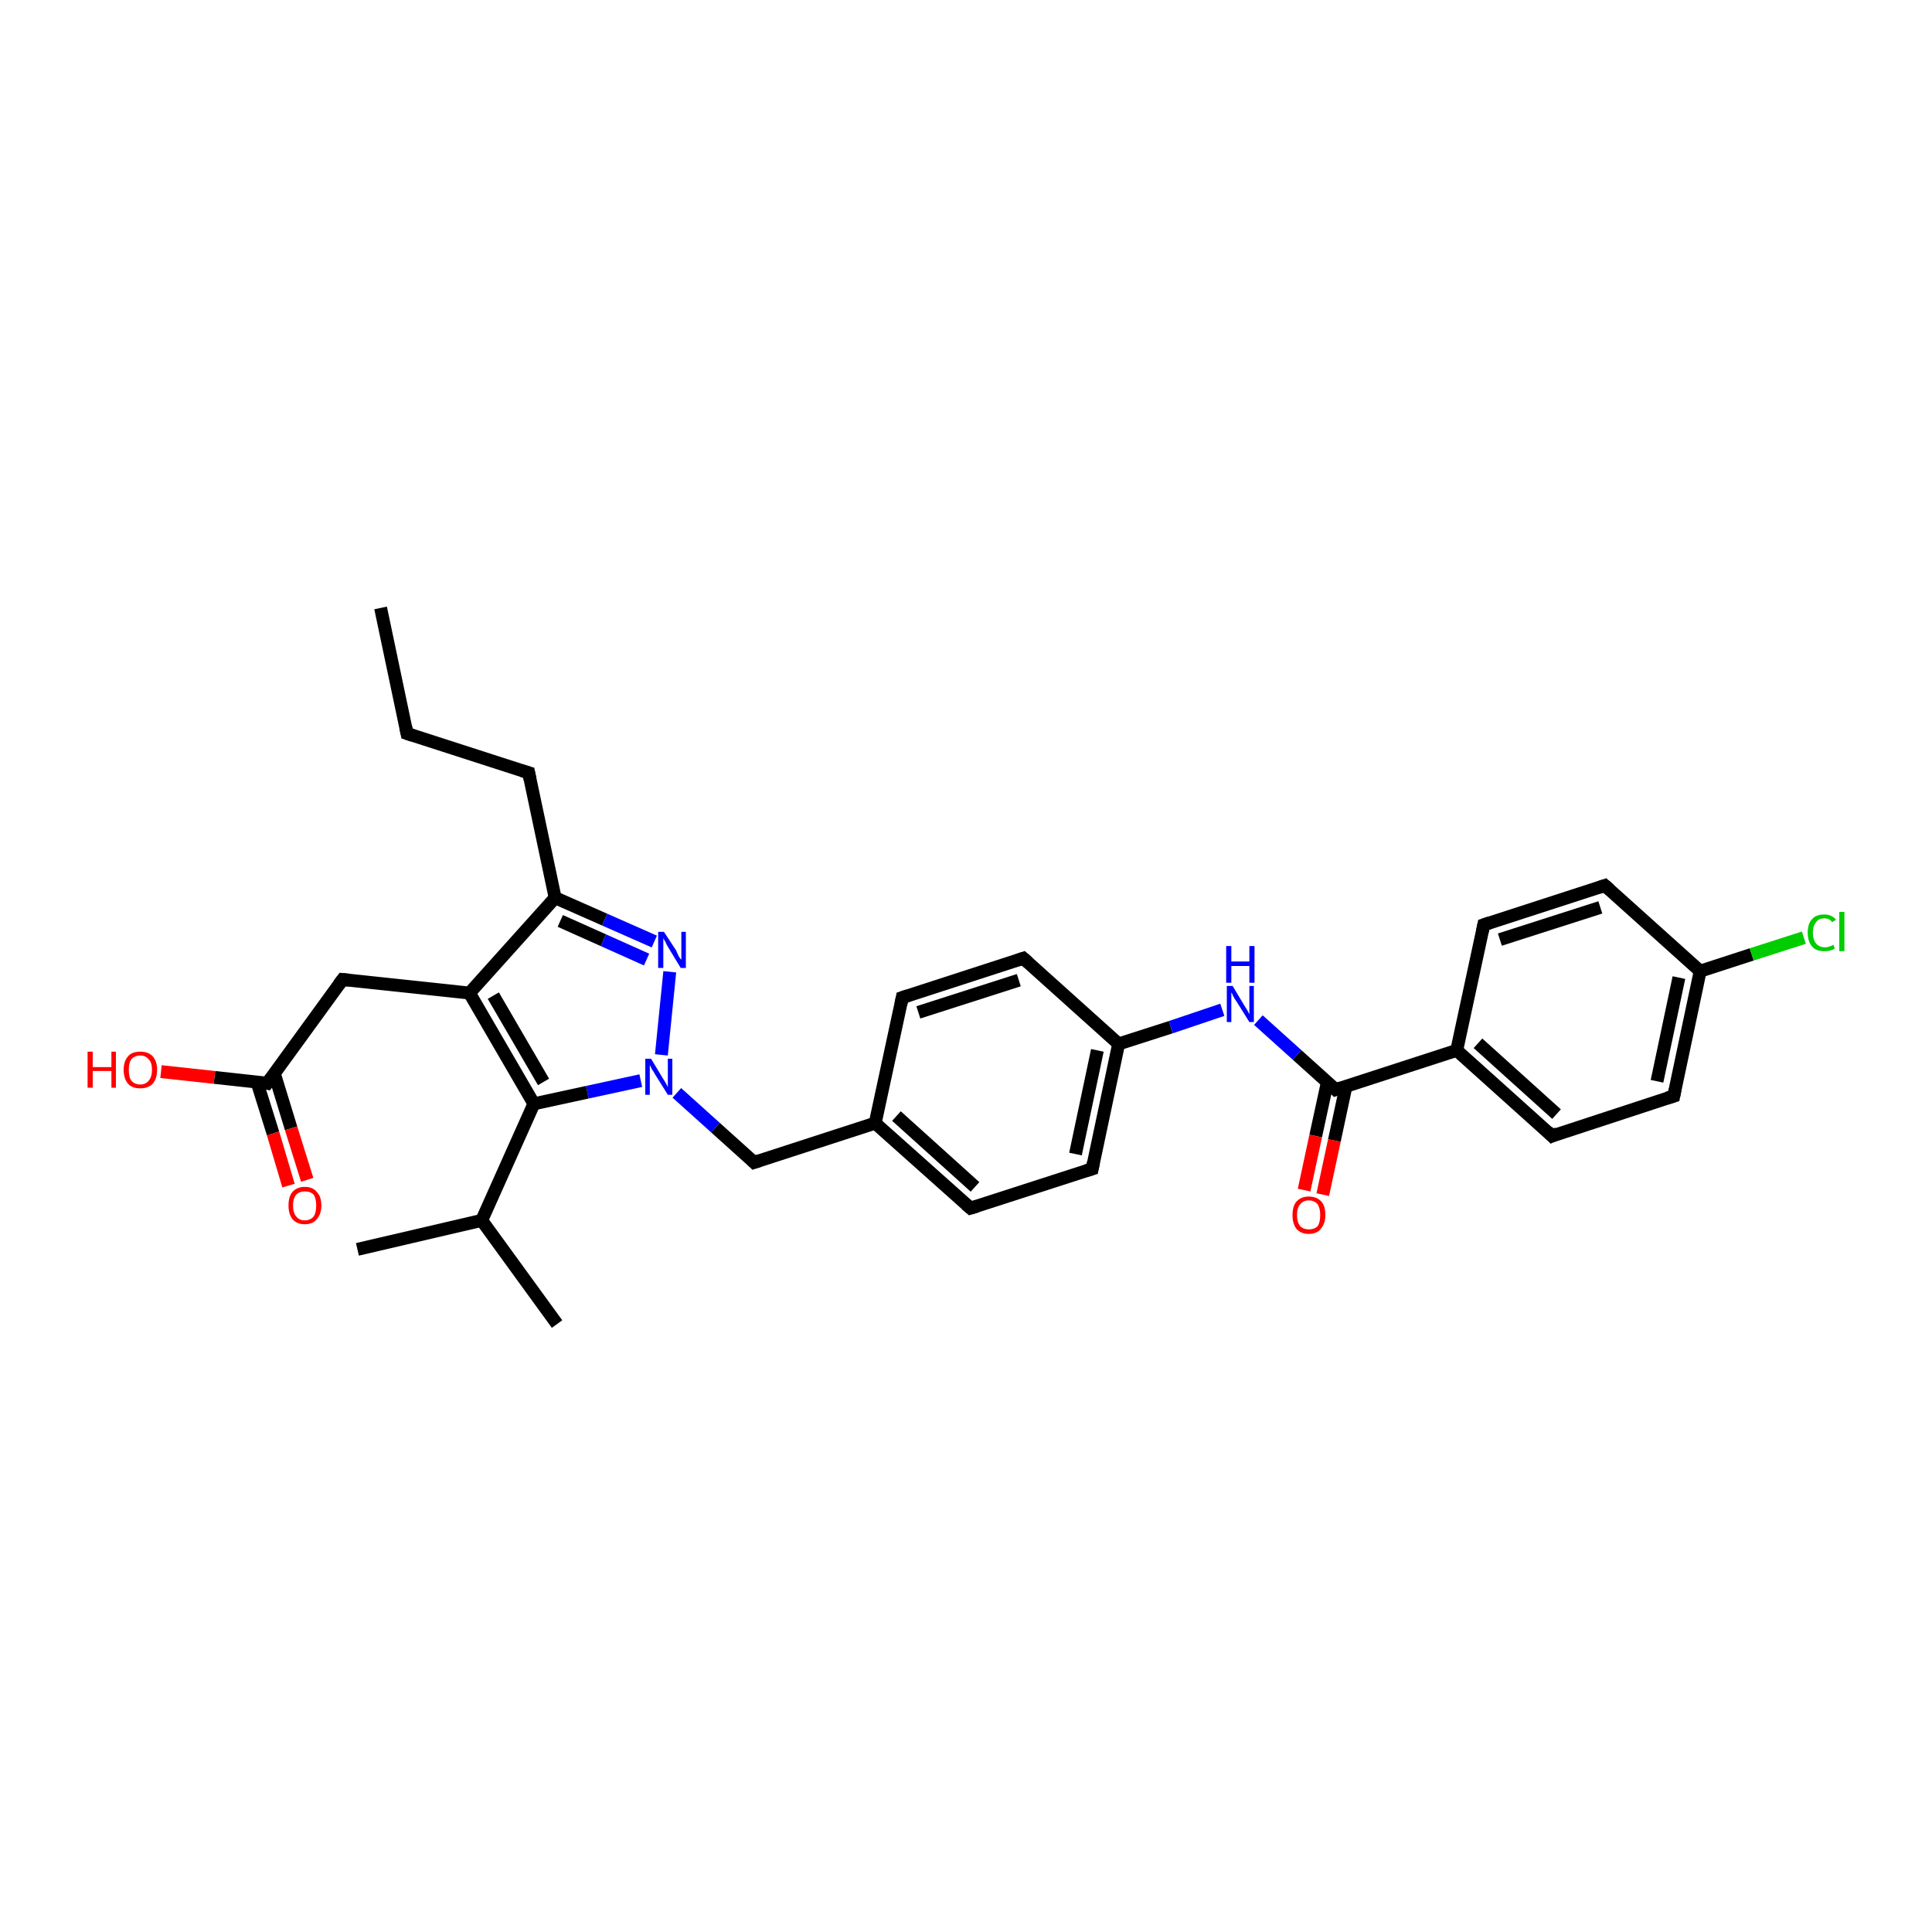 <?xml version='1.0' encoding='iso-8859-1'?>
<svg version='1.1' baseProfile='full'
              xmlns='http://www.w3.org/2000/svg'
                      xmlns:rdkit='http://www.rdkit.org/xml'
                      xmlns:xlink='http://www.w3.org/1999/xlink'
                  xml:space='preserve'
width='300px' height='300px' viewBox='0 0 300 300'>
<!-- END OF HEADER -->
<rect style='opacity:1.0;fill:#FFFFFF;stroke:none' width='300.0' height='300.0' x='0.0' y='0.0'> </rect>
<path class='bond-0 atom-0 atom-1' d='M 59.1,94.4 L 63.2,113.9' style='fill:none;fill-rule:evenodd;stroke:#000000;stroke-width:2.0px;stroke-linecap:butt;stroke-linejoin:miter;stroke-opacity:1' />
<path class='bond-1 atom-1 atom-2' d='M 63.2,113.9 L 82.1,120.0' style='fill:none;fill-rule:evenodd;stroke:#000000;stroke-width:2.0px;stroke-linecap:butt;stroke-linejoin:miter;stroke-opacity:1' />
<path class='bond-2 atom-2 atom-3' d='M 82.1,120.0 L 86.2,139.4' style='fill:none;fill-rule:evenodd;stroke:#000000;stroke-width:2.0px;stroke-linecap:butt;stroke-linejoin:miter;stroke-opacity:1' />
<path class='bond-3 atom-3 atom-4' d='M 86.2,139.4 L 93.9,142.8' style='fill:none;fill-rule:evenodd;stroke:#000000;stroke-width:2.0px;stroke-linecap:butt;stroke-linejoin:miter;stroke-opacity:1' />
<path class='bond-3 atom-3 atom-4' d='M 93.9,142.8 L 101.6,146.2' style='fill:none;fill-rule:evenodd;stroke:#0000FF;stroke-width:2.0px;stroke-linecap:butt;stroke-linejoin:miter;stroke-opacity:1' />
<path class='bond-3 atom-3 atom-4' d='M 87.0,143.0 L 93.7,146.0' style='fill:none;fill-rule:evenodd;stroke:#000000;stroke-width:2.0px;stroke-linecap:butt;stroke-linejoin:miter;stroke-opacity:1' />
<path class='bond-3 atom-3 atom-4' d='M 93.7,146.0 L 100.4,149.0' style='fill:none;fill-rule:evenodd;stroke:#0000FF;stroke-width:2.0px;stroke-linecap:butt;stroke-linejoin:miter;stroke-opacity:1' />
<path class='bond-4 atom-4 atom-5' d='M 104.0,150.9 L 102.7,163.8' style='fill:none;fill-rule:evenodd;stroke:#0000FF;stroke-width:2.0px;stroke-linecap:butt;stroke-linejoin:miter;stroke-opacity:1' />
<path class='bond-5 atom-5 atom-6' d='M 105.1,169.7 L 111.1,175.1' style='fill:none;fill-rule:evenodd;stroke:#0000FF;stroke-width:2.0px;stroke-linecap:butt;stroke-linejoin:miter;stroke-opacity:1' />
<path class='bond-5 atom-5 atom-6' d='M 111.1,175.1 L 117.1,180.5' style='fill:none;fill-rule:evenodd;stroke:#000000;stroke-width:2.0px;stroke-linecap:butt;stroke-linejoin:miter;stroke-opacity:1' />
<path class='bond-6 atom-6 atom-7' d='M 117.1,180.5 L 135.9,174.4' style='fill:none;fill-rule:evenodd;stroke:#000000;stroke-width:2.0px;stroke-linecap:butt;stroke-linejoin:miter;stroke-opacity:1' />
<path class='bond-7 atom-7 atom-8' d='M 135.9,174.4 L 150.7,187.6' style='fill:none;fill-rule:evenodd;stroke:#000000;stroke-width:2.0px;stroke-linecap:butt;stroke-linejoin:miter;stroke-opacity:1' />
<path class='bond-7 atom-7 atom-8' d='M 139.2,173.3 L 151.4,184.3' style='fill:none;fill-rule:evenodd;stroke:#000000;stroke-width:2.0px;stroke-linecap:butt;stroke-linejoin:miter;stroke-opacity:1' />
<path class='bond-8 atom-8 atom-9' d='M 150.7,187.6 L 169.6,181.5' style='fill:none;fill-rule:evenodd;stroke:#000000;stroke-width:2.0px;stroke-linecap:butt;stroke-linejoin:miter;stroke-opacity:1' />
<path class='bond-9 atom-9 atom-10' d='M 169.6,181.5 L 173.7,162.1' style='fill:none;fill-rule:evenodd;stroke:#000000;stroke-width:2.0px;stroke-linecap:butt;stroke-linejoin:miter;stroke-opacity:1' />
<path class='bond-9 atom-9 atom-10' d='M 167.0,179.2 L 170.4,163.1' style='fill:none;fill-rule:evenodd;stroke:#000000;stroke-width:2.0px;stroke-linecap:butt;stroke-linejoin:miter;stroke-opacity:1' />
<path class='bond-10 atom-10 atom-11' d='M 173.7,162.1 L 181.8,159.5' style='fill:none;fill-rule:evenodd;stroke:#000000;stroke-width:2.0px;stroke-linecap:butt;stroke-linejoin:miter;stroke-opacity:1' />
<path class='bond-10 atom-10 atom-11' d='M 181.8,159.5 L 189.8,156.8' style='fill:none;fill-rule:evenodd;stroke:#0000FF;stroke-width:2.0px;stroke-linecap:butt;stroke-linejoin:miter;stroke-opacity:1' />
<path class='bond-11 atom-11 atom-12' d='M 195.4,158.4 L 201.4,163.8' style='fill:none;fill-rule:evenodd;stroke:#0000FF;stroke-width:2.0px;stroke-linecap:butt;stroke-linejoin:miter;stroke-opacity:1' />
<path class='bond-11 atom-11 atom-12' d='M 201.4,163.8 L 207.4,169.2' style='fill:none;fill-rule:evenodd;stroke:#000000;stroke-width:2.0px;stroke-linecap:butt;stroke-linejoin:miter;stroke-opacity:1' />
<path class='bond-12 atom-12 atom-13' d='M 206.1,168.1 L 204.3,176.4' style='fill:none;fill-rule:evenodd;stroke:#000000;stroke-width:2.0px;stroke-linecap:butt;stroke-linejoin:miter;stroke-opacity:1' />
<path class='bond-12 atom-12 atom-13' d='M 204.3,176.4 L 202.5,184.8' style='fill:none;fill-rule:evenodd;stroke:#FF0000;stroke-width:2.0px;stroke-linecap:butt;stroke-linejoin:miter;stroke-opacity:1' />
<path class='bond-12 atom-12 atom-13' d='M 209.0,168.7 L 207.2,177.1' style='fill:none;fill-rule:evenodd;stroke:#000000;stroke-width:2.0px;stroke-linecap:butt;stroke-linejoin:miter;stroke-opacity:1' />
<path class='bond-12 atom-12 atom-13' d='M 207.2,177.1 L 205.4,185.5' style='fill:none;fill-rule:evenodd;stroke:#FF0000;stroke-width:2.0px;stroke-linecap:butt;stroke-linejoin:miter;stroke-opacity:1' />
<path class='bond-13 atom-12 atom-14' d='M 207.4,169.2 L 226.2,163.1' style='fill:none;fill-rule:evenodd;stroke:#000000;stroke-width:2.0px;stroke-linecap:butt;stroke-linejoin:miter;stroke-opacity:1' />
<path class='bond-14 atom-14 atom-15' d='M 226.2,163.1 L 241.0,176.4' style='fill:none;fill-rule:evenodd;stroke:#000000;stroke-width:2.0px;stroke-linecap:butt;stroke-linejoin:miter;stroke-opacity:1' />
<path class='bond-14 atom-14 atom-15' d='M 229.5,162.0 L 241.7,173.0' style='fill:none;fill-rule:evenodd;stroke:#000000;stroke-width:2.0px;stroke-linecap:butt;stroke-linejoin:miter;stroke-opacity:1' />
<path class='bond-15 atom-15 atom-16' d='M 241.0,176.4 L 259.9,170.2' style='fill:none;fill-rule:evenodd;stroke:#000000;stroke-width:2.0px;stroke-linecap:butt;stroke-linejoin:miter;stroke-opacity:1' />
<path class='bond-16 atom-16 atom-17' d='M 259.9,170.2 L 264.0,150.8' style='fill:none;fill-rule:evenodd;stroke:#000000;stroke-width:2.0px;stroke-linecap:butt;stroke-linejoin:miter;stroke-opacity:1' />
<path class='bond-16 atom-16 atom-17' d='M 257.3,167.9 L 260.7,151.8' style='fill:none;fill-rule:evenodd;stroke:#000000;stroke-width:2.0px;stroke-linecap:butt;stroke-linejoin:miter;stroke-opacity:1' />
<path class='bond-17 atom-17 atom-18' d='M 264.0,150.8 L 272.0,148.2' style='fill:none;fill-rule:evenodd;stroke:#000000;stroke-width:2.0px;stroke-linecap:butt;stroke-linejoin:miter;stroke-opacity:1' />
<path class='bond-17 atom-17 atom-18' d='M 272.0,148.2 L 280.1,145.6' style='fill:none;fill-rule:evenodd;stroke:#00CC00;stroke-width:2.0px;stroke-linecap:butt;stroke-linejoin:miter;stroke-opacity:1' />
<path class='bond-18 atom-17 atom-19' d='M 264.0,150.8 L 249.2,137.5' style='fill:none;fill-rule:evenodd;stroke:#000000;stroke-width:2.0px;stroke-linecap:butt;stroke-linejoin:miter;stroke-opacity:1' />
<path class='bond-19 atom-19 atom-20' d='M 249.2,137.5 L 230.4,143.6' style='fill:none;fill-rule:evenodd;stroke:#000000;stroke-width:2.0px;stroke-linecap:butt;stroke-linejoin:miter;stroke-opacity:1' />
<path class='bond-19 atom-19 atom-20' d='M 248.5,140.9 L 232.9,145.9' style='fill:none;fill-rule:evenodd;stroke:#000000;stroke-width:2.0px;stroke-linecap:butt;stroke-linejoin:miter;stroke-opacity:1' />
<path class='bond-20 atom-10 atom-21' d='M 173.7,162.1 L 158.9,148.8' style='fill:none;fill-rule:evenodd;stroke:#000000;stroke-width:2.0px;stroke-linecap:butt;stroke-linejoin:miter;stroke-opacity:1' />
<path class='bond-21 atom-21 atom-22' d='M 158.9,148.8 L 140.1,154.9' style='fill:none;fill-rule:evenodd;stroke:#000000;stroke-width:2.0px;stroke-linecap:butt;stroke-linejoin:miter;stroke-opacity:1' />
<path class='bond-21 atom-21 atom-22' d='M 158.2,152.2 L 142.6,157.2' style='fill:none;fill-rule:evenodd;stroke:#000000;stroke-width:2.0px;stroke-linecap:butt;stroke-linejoin:miter;stroke-opacity:1' />
<path class='bond-22 atom-5 atom-23' d='M 99.5,167.8 L 91.2,169.6' style='fill:none;fill-rule:evenodd;stroke:#0000FF;stroke-width:2.0px;stroke-linecap:butt;stroke-linejoin:miter;stroke-opacity:1' />
<path class='bond-22 atom-5 atom-23' d='M 91.2,169.6 L 82.9,171.4' style='fill:none;fill-rule:evenodd;stroke:#000000;stroke-width:2.0px;stroke-linecap:butt;stroke-linejoin:miter;stroke-opacity:1' />
<path class='bond-23 atom-23 atom-24' d='M 82.9,171.4 L 74.8,189.5' style='fill:none;fill-rule:evenodd;stroke:#000000;stroke-width:2.0px;stroke-linecap:butt;stroke-linejoin:miter;stroke-opacity:1' />
<path class='bond-24 atom-24 atom-25' d='M 74.8,189.5 L 86.5,205.6' style='fill:none;fill-rule:evenodd;stroke:#000000;stroke-width:2.0px;stroke-linecap:butt;stroke-linejoin:miter;stroke-opacity:1' />
<path class='bond-25 atom-24 atom-26' d='M 74.8,189.5 L 55.5,194.0' style='fill:none;fill-rule:evenodd;stroke:#000000;stroke-width:2.0px;stroke-linecap:butt;stroke-linejoin:miter;stroke-opacity:1' />
<path class='bond-26 atom-23 atom-27' d='M 82.9,171.4 L 72.9,154.2' style='fill:none;fill-rule:evenodd;stroke:#000000;stroke-width:2.0px;stroke-linecap:butt;stroke-linejoin:miter;stroke-opacity:1' />
<path class='bond-26 atom-23 atom-27' d='M 84.4,168.0 L 76.6,154.6' style='fill:none;fill-rule:evenodd;stroke:#000000;stroke-width:2.0px;stroke-linecap:butt;stroke-linejoin:miter;stroke-opacity:1' />
<path class='bond-27 atom-27 atom-28' d='M 72.9,154.2 L 53.2,152.1' style='fill:none;fill-rule:evenodd;stroke:#000000;stroke-width:2.0px;stroke-linecap:butt;stroke-linejoin:miter;stroke-opacity:1' />
<path class='bond-28 atom-28 atom-29' d='M 53.2,152.1 L 41.5,168.2' style='fill:none;fill-rule:evenodd;stroke:#000000;stroke-width:2.0px;stroke-linecap:butt;stroke-linejoin:miter;stroke-opacity:1' />
<path class='bond-29 atom-29 atom-30' d='M 41.5,168.2 L 33.3,167.3' style='fill:none;fill-rule:evenodd;stroke:#000000;stroke-width:2.0px;stroke-linecap:butt;stroke-linejoin:miter;stroke-opacity:1' />
<path class='bond-29 atom-29 atom-30' d='M 33.3,167.3 L 25.0,166.4' style='fill:none;fill-rule:evenodd;stroke:#FF0000;stroke-width:2.0px;stroke-linecap:butt;stroke-linejoin:miter;stroke-opacity:1' />
<path class='bond-30 atom-29 atom-31' d='M 39.9,168.0 L 42.4,176.0' style='fill:none;fill-rule:evenodd;stroke:#000000;stroke-width:2.0px;stroke-linecap:butt;stroke-linejoin:miter;stroke-opacity:1' />
<path class='bond-30 atom-29 atom-31' d='M 42.4,176.0 L 44.8,184.1' style='fill:none;fill-rule:evenodd;stroke:#FF0000;stroke-width:2.0px;stroke-linecap:butt;stroke-linejoin:miter;stroke-opacity:1' />
<path class='bond-30 atom-29 atom-31' d='M 42.6,166.7 L 45.2,175.2' style='fill:none;fill-rule:evenodd;stroke:#000000;stroke-width:2.0px;stroke-linecap:butt;stroke-linejoin:miter;stroke-opacity:1' />
<path class='bond-30 atom-29 atom-31' d='M 45.2,175.2 L 47.7,183.2' style='fill:none;fill-rule:evenodd;stroke:#FF0000;stroke-width:2.0px;stroke-linecap:butt;stroke-linejoin:miter;stroke-opacity:1' />
<path class='bond-31 atom-27 atom-3' d='M 72.9,154.2 L 86.2,139.4' style='fill:none;fill-rule:evenodd;stroke:#000000;stroke-width:2.0px;stroke-linecap:butt;stroke-linejoin:miter;stroke-opacity:1' />
<path class='bond-32 atom-22 atom-7' d='M 140.1,154.9 L 135.9,174.4' style='fill:none;fill-rule:evenodd;stroke:#000000;stroke-width:2.0px;stroke-linecap:butt;stroke-linejoin:miter;stroke-opacity:1' />
<path class='bond-33 atom-20 atom-14' d='M 230.4,143.6 L 226.2,163.1' style='fill:none;fill-rule:evenodd;stroke:#000000;stroke-width:2.0px;stroke-linecap:butt;stroke-linejoin:miter;stroke-opacity:1' />
<path d='M 63.0,112.9 L 63.2,113.9 L 64.1,114.2' style='fill:none;stroke:#000000;stroke-width:2.0px;stroke-linecap:butt;stroke-linejoin:miter;stroke-opacity:1;' />
<path d='M 81.1,119.7 L 82.1,120.0 L 82.3,121.0' style='fill:none;stroke:#000000;stroke-width:2.0px;stroke-linecap:butt;stroke-linejoin:miter;stroke-opacity:1;' />
<path d='M 116.8,180.2 L 117.1,180.5 L 118.0,180.2' style='fill:none;stroke:#000000;stroke-width:2.0px;stroke-linecap:butt;stroke-linejoin:miter;stroke-opacity:1;' />
<path d='M 150.0,187.0 L 150.7,187.6 L 151.7,187.3' style='fill:none;stroke:#000000;stroke-width:2.0px;stroke-linecap:butt;stroke-linejoin:miter;stroke-opacity:1;' />
<path d='M 168.6,181.8 L 169.6,181.5 L 169.8,180.5' style='fill:none;stroke:#000000;stroke-width:2.0px;stroke-linecap:butt;stroke-linejoin:miter;stroke-opacity:1;' />
<path d='M 207.1,168.9 L 207.4,169.2 L 208.3,168.9' style='fill:none;stroke:#000000;stroke-width:2.0px;stroke-linecap:butt;stroke-linejoin:miter;stroke-opacity:1;' />
<path d='M 240.3,175.7 L 241.0,176.4 L 241.9,176.0' style='fill:none;stroke:#000000;stroke-width:2.0px;stroke-linecap:butt;stroke-linejoin:miter;stroke-opacity:1;' />
<path d='M 258.9,170.5 L 259.9,170.2 L 260.1,169.2' style='fill:none;stroke:#000000;stroke-width:2.0px;stroke-linecap:butt;stroke-linejoin:miter;stroke-opacity:1;' />
<path d='M 250.0,138.2 L 249.2,137.5 L 248.3,137.8' style='fill:none;stroke:#000000;stroke-width:2.0px;stroke-linecap:butt;stroke-linejoin:miter;stroke-opacity:1;' />
<path d='M 231.3,143.3 L 230.4,143.6 L 230.2,144.6' style='fill:none;stroke:#000000;stroke-width:2.0px;stroke-linecap:butt;stroke-linejoin:miter;stroke-opacity:1;' />
<path d='M 159.7,149.5 L 158.9,148.8 L 158.0,149.1' style='fill:none;stroke:#000000;stroke-width:2.0px;stroke-linecap:butt;stroke-linejoin:miter;stroke-opacity:1;' />
<path d='M 141.0,154.6 L 140.1,154.9 L 139.9,155.9' style='fill:none;stroke:#000000;stroke-width:2.0px;stroke-linecap:butt;stroke-linejoin:miter;stroke-opacity:1;' />
<path d='M 54.2,152.2 L 53.2,152.1 L 52.6,152.9' style='fill:none;stroke:#000000;stroke-width:2.0px;stroke-linecap:butt;stroke-linejoin:miter;stroke-opacity:1;' />
<path d='M 42.1,167.4 L 41.5,168.2 L 41.1,168.1' style='fill:none;stroke:#000000;stroke-width:2.0px;stroke-linecap:butt;stroke-linejoin:miter;stroke-opacity:1;' />
<path class='atom-4' d='M 103.1 144.7
L 105.0 147.6
Q 105.1 147.9, 105.4 148.5
Q 105.7 149.0, 105.8 149.0
L 105.8 144.7
L 106.5 144.7
L 106.5 150.3
L 105.7 150.3
L 103.7 147.0
Q 103.5 146.7, 103.3 146.2
Q 103.0 145.8, 103.0 145.6
L 103.0 150.3
L 102.2 150.3
L 102.2 144.7
L 103.1 144.7
' fill='#0000FF'/>
<path class='atom-5' d='M 101.1 164.4
L 102.9 167.4
Q 103.1 167.7, 103.4 168.2
Q 103.7 168.8, 103.7 168.8
L 103.7 164.4
L 104.4 164.4
L 104.4 170.0
L 103.7 170.0
L 101.7 166.8
Q 101.5 166.4, 101.2 166.0
Q 101.0 165.5, 100.9 165.4
L 100.9 170.0
L 100.2 170.0
L 100.2 164.4
L 101.1 164.4
' fill='#0000FF'/>
<path class='atom-11' d='M 191.4 153.1
L 193.2 156.1
Q 193.4 156.4, 193.7 156.9
Q 194.0 157.5, 194.0 157.5
L 194.0 153.1
L 194.7 153.1
L 194.7 158.7
L 194.0 158.7
L 192.0 155.5
Q 191.7 155.1, 191.5 154.7
Q 191.3 154.2, 191.2 154.1
L 191.2 158.7
L 190.5 158.7
L 190.5 153.1
L 191.4 153.1
' fill='#0000FF'/>
<path class='atom-11' d='M 190.4 146.9
L 191.2 146.9
L 191.2 149.3
L 194.0 149.3
L 194.0 146.9
L 194.8 146.9
L 194.8 152.6
L 194.0 152.6
L 194.0 150.0
L 191.2 150.0
L 191.2 152.6
L 190.4 152.6
L 190.4 146.9
' fill='#0000FF'/>
<path class='atom-13' d='M 200.7 188.7
Q 200.7 187.3, 201.3 186.6
Q 202.0 185.8, 203.2 185.8
Q 204.5 185.8, 205.2 186.6
Q 205.8 187.3, 205.8 188.7
Q 205.8 190.0, 205.1 190.8
Q 204.5 191.6, 203.2 191.6
Q 202.0 191.6, 201.3 190.8
Q 200.7 190.0, 200.7 188.7
M 203.2 190.9
Q 204.1 190.9, 204.6 190.4
Q 205.0 189.8, 205.0 188.7
Q 205.0 187.6, 204.6 187.0
Q 204.1 186.4, 203.2 186.4
Q 202.4 186.4, 201.9 187.0
Q 201.4 187.5, 201.4 188.7
Q 201.4 189.8, 201.9 190.4
Q 202.4 190.9, 203.2 190.9
' fill='#FF0000'/>
<path class='atom-18' d='M 280.7 144.8
Q 280.7 143.4, 281.4 142.7
Q 282.0 142.0, 283.3 142.0
Q 284.4 142.0, 285.1 142.8
L 284.5 143.2
Q 284.1 142.6, 283.3 142.6
Q 282.4 142.6, 282.0 143.2
Q 281.5 143.8, 281.5 144.8
Q 281.5 145.9, 282.0 146.5
Q 282.5 147.1, 283.4 147.1
Q 284.0 147.1, 284.7 146.7
L 284.9 147.3
Q 284.6 147.5, 284.2 147.6
Q 283.8 147.7, 283.3 147.7
Q 282.0 147.7, 281.4 147.0
Q 280.7 146.2, 280.7 144.8
' fill='#00CC00'/>
<path class='atom-18' d='M 285.6 141.6
L 286.4 141.6
L 286.4 147.7
L 285.6 147.7
L 285.6 141.6
' fill='#00CC00'/>
<path class='atom-30' d='M 13.6 163.3
L 14.4 163.3
L 14.4 165.7
L 17.3 165.7
L 17.3 163.3
L 18.0 163.3
L 18.0 168.9
L 17.3 168.9
L 17.3 166.3
L 14.4 166.3
L 14.4 168.9
L 13.6 168.9
L 13.6 163.3
' fill='#FF0000'/>
<path class='atom-30' d='M 19.2 166.1
Q 19.2 164.8, 19.9 164.0
Q 20.5 163.3, 21.8 163.3
Q 23.0 163.3, 23.7 164.0
Q 24.4 164.8, 24.4 166.1
Q 24.4 167.5, 23.7 168.3
Q 23.0 169.0, 21.8 169.0
Q 20.5 169.0, 19.9 168.3
Q 19.2 167.5, 19.2 166.1
M 21.8 168.4
Q 22.6 168.4, 23.1 167.8
Q 23.6 167.2, 23.6 166.1
Q 23.6 165.0, 23.1 164.5
Q 22.6 163.9, 21.8 163.9
Q 20.9 163.9, 20.4 164.5
Q 20.0 165.0, 20.0 166.1
Q 20.0 167.3, 20.4 167.8
Q 20.9 168.4, 21.8 168.4
' fill='#FF0000'/>
<path class='atom-31' d='M 44.8 187.2
Q 44.8 185.8, 45.4 185.1
Q 46.1 184.3, 47.3 184.3
Q 48.6 184.3, 49.2 185.1
Q 49.9 185.8, 49.9 187.2
Q 49.9 188.5, 49.2 189.3
Q 48.6 190.1, 47.3 190.1
Q 46.1 190.1, 45.4 189.3
Q 44.8 188.5, 44.8 187.2
M 47.3 189.5
Q 48.2 189.5, 48.7 188.9
Q 49.1 188.3, 49.1 187.2
Q 49.1 186.1, 48.7 185.5
Q 48.2 185.0, 47.3 185.0
Q 46.5 185.0, 46.0 185.5
Q 45.5 186.1, 45.5 187.2
Q 45.5 188.3, 46.0 188.9
Q 46.5 189.5, 47.3 189.5
' fill='#FF0000'/>
</svg>
